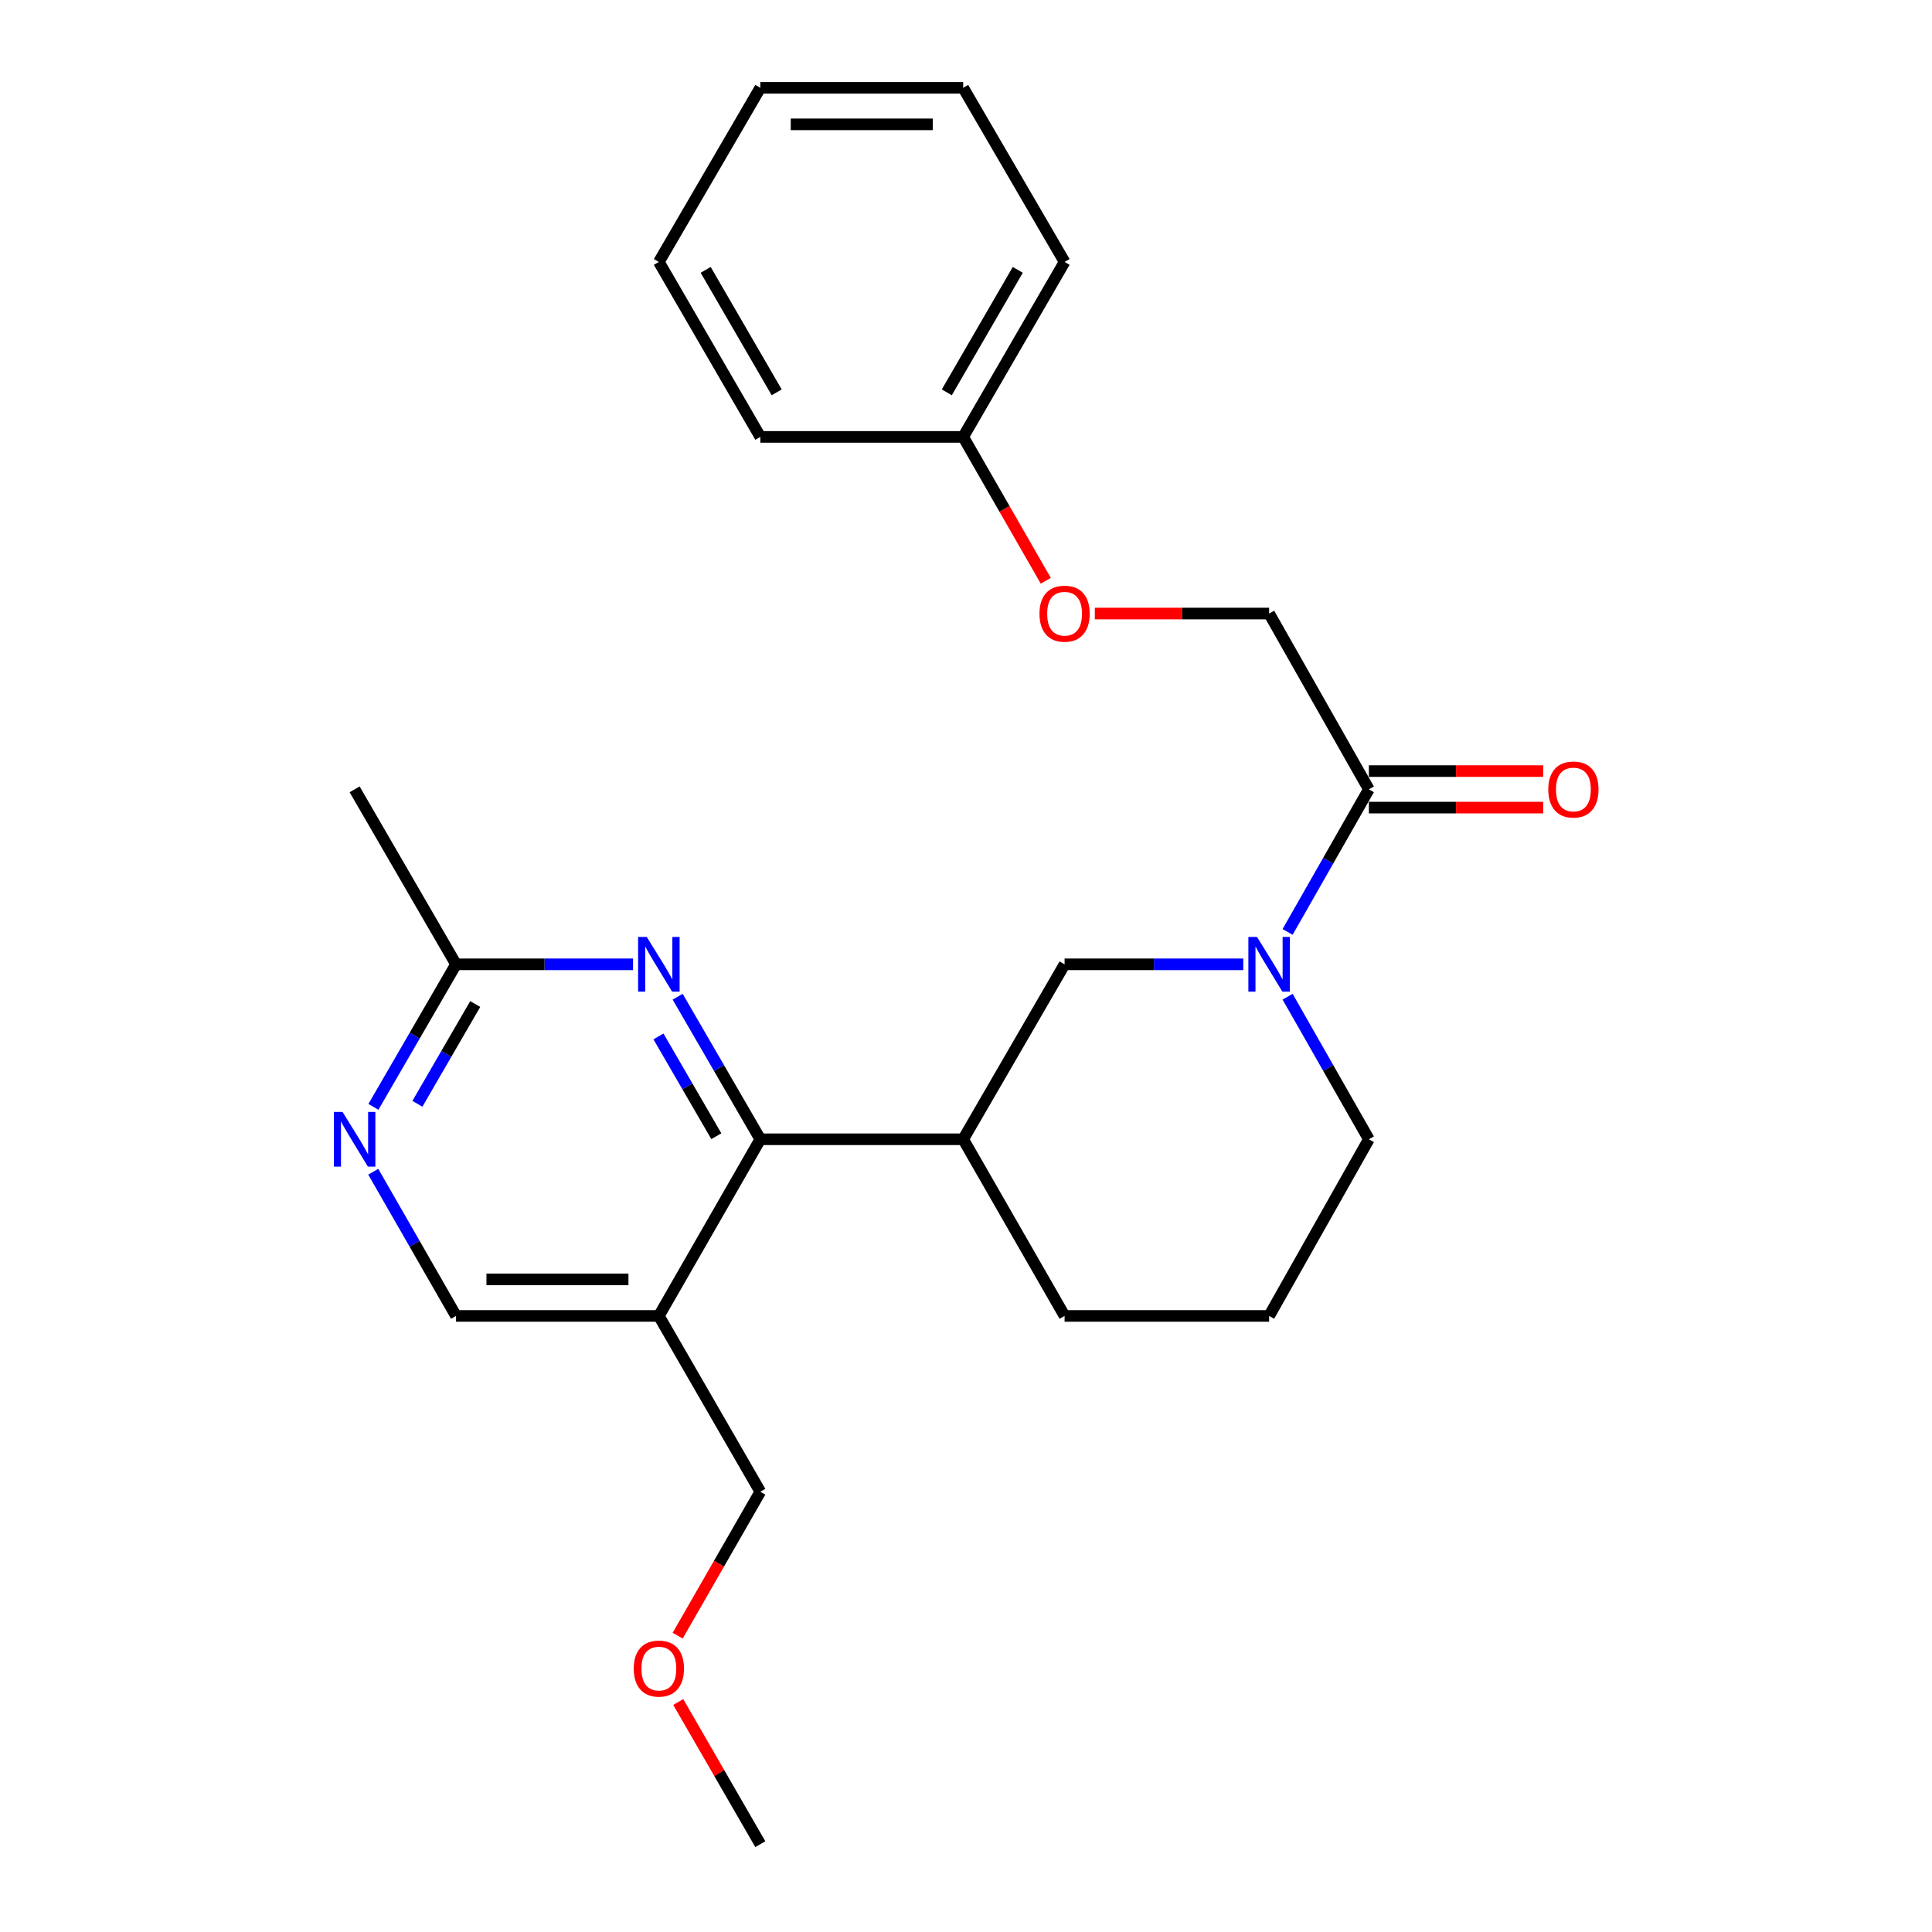 <?xml version='1.0' encoding='iso-8859-1'?>
<svg version='1.1' baseProfile='full'
              xmlns='http://www.w3.org/2000/svg'
                      xmlns:rdkit='http://www.rdkit.org/xml'
                      xmlns:xlink='http://www.w3.org/1999/xlink'
                  xml:space='preserve'
width='1000px' height='1000px' viewBox='0 0 1000 1000'>
<!-- END OF HEADER -->
<rect style='opacity:1.0;fill:#FFFFFF;stroke:none' width='1000' height='1000' x='0' y='0'> </rect>
<path class='bond-3' d='M 666.455,482.362 L 687.489,445.462' style='fill:none;fill-rule:evenodd;stroke:#0000FF;stroke-width:6px;stroke-linecap:butt;stroke-linejoin:miter;stroke-opacity:1' />
<path class='bond-3' d='M 687.489,445.462 L 708.524,408.562' style='fill:none;fill-rule:evenodd;stroke:#000000;stroke-width:6px;stroke-linecap:butt;stroke-linejoin:miter;stroke-opacity:1' />
<path class='bond-5' d='M 643.511,499.128 L 597.27,499.128' style='fill:none;fill-rule:evenodd;stroke:#0000FF;stroke-width:6px;stroke-linecap:butt;stroke-linejoin:miter;stroke-opacity:1' />
<path class='bond-5' d='M 597.27,499.128 L 551.03,499.128' style='fill:none;fill-rule:evenodd;stroke:#000000;stroke-width:6px;stroke-linecap:butt;stroke-linejoin:miter;stroke-opacity:1' />
<path class='bond-12' d='M 666.456,515.894 L 687.49,552.789' style='fill:none;fill-rule:evenodd;stroke:#0000FF;stroke-width:6px;stroke-linecap:butt;stroke-linejoin:miter;stroke-opacity:1' />
<path class='bond-12' d='M 687.49,552.789 L 708.524,589.685' style='fill:none;fill-rule:evenodd;stroke:#000000;stroke-width:6px;stroke-linecap:butt;stroke-linejoin:miter;stroke-opacity:1' />
<path class='bond-0' d='M 393.536,589.685 L 498.542,589.685' style='fill:none;fill-rule:evenodd;stroke:#000000;stroke-width:6px;stroke-linecap:butt;stroke-linejoin:miter;stroke-opacity:1' />
<path class='bond-1' d='M 393.536,589.685 L 372.145,552.795' style='fill:none;fill-rule:evenodd;stroke:#000000;stroke-width:6px;stroke-linecap:butt;stroke-linejoin:miter;stroke-opacity:1' />
<path class='bond-1' d='M 372.145,552.795 L 350.755,515.905' style='fill:none;fill-rule:evenodd;stroke:#0000FF;stroke-width:6px;stroke-linecap:butt;stroke-linejoin:miter;stroke-opacity:1' />
<path class='bond-1' d='M 370.766,588.1 L 355.792,562.277' style='fill:none;fill-rule:evenodd;stroke:#000000;stroke-width:6px;stroke-linecap:butt;stroke-linejoin:miter;stroke-opacity:1' />
<path class='bond-1' d='M 355.792,562.277 L 340.819,536.454' style='fill:none;fill-rule:evenodd;stroke:#0000FF;stroke-width:6px;stroke-linecap:butt;stroke-linejoin:miter;stroke-opacity:1' />
<path class='bond-4' d='M 393.536,589.685 L 341.027,681.123' style='fill:none;fill-rule:evenodd;stroke:#000000;stroke-width:6px;stroke-linecap:butt;stroke-linejoin:miter;stroke-opacity:1' />
<path class='bond-7' d='M 327.662,499.128 L 281.852,499.128' style='fill:none;fill-rule:evenodd;stroke:#0000FF;stroke-width:6px;stroke-linecap:butt;stroke-linejoin:miter;stroke-opacity:1' />
<path class='bond-7' d='M 281.852,499.128 L 236.041,499.128' style='fill:none;fill-rule:evenodd;stroke:#000000;stroke-width:6px;stroke-linecap:butt;stroke-linejoin:miter;stroke-opacity:1' />
<path class='bond-2' d='M 498.542,589.685 L 551.03,499.128' style='fill:none;fill-rule:evenodd;stroke:#000000;stroke-width:6px;stroke-linecap:butt;stroke-linejoin:miter;stroke-opacity:1' />
<path class='bond-25' d='M 498.542,589.685 L 551.03,681.123' style='fill:none;fill-rule:evenodd;stroke:#000000;stroke-width:6px;stroke-linecap:butt;stroke-linejoin:miter;stroke-opacity:1' />
<path class='bond-9' d='M 708.524,408.562 L 656.897,317.564' style='fill:none;fill-rule:evenodd;stroke:#000000;stroke-width:6px;stroke-linecap:butt;stroke-linejoin:miter;stroke-opacity:1' />
<path class='bond-10' d='M 708.524,418.013 L 753.634,418.013' style='fill:none;fill-rule:evenodd;stroke:#000000;stroke-width:6px;stroke-linecap:butt;stroke-linejoin:miter;stroke-opacity:1' />
<path class='bond-10' d='M 753.634,418.013 L 798.745,418.013' style='fill:none;fill-rule:evenodd;stroke:#FF0000;stroke-width:6px;stroke-linecap:butt;stroke-linejoin:miter;stroke-opacity:1' />
<path class='bond-10' d='M 708.524,399.11 L 753.634,399.11' style='fill:none;fill-rule:evenodd;stroke:#000000;stroke-width:6px;stroke-linecap:butt;stroke-linejoin:miter;stroke-opacity:1' />
<path class='bond-10' d='M 753.634,399.11 L 798.745,399.11' style='fill:none;fill-rule:evenodd;stroke:#FF0000;stroke-width:6px;stroke-linecap:butt;stroke-linejoin:miter;stroke-opacity:1' />
<path class='bond-8' d='M 341.027,681.123 L 236.041,681.123' style='fill:none;fill-rule:evenodd;stroke:#000000;stroke-width:6px;stroke-linecap:butt;stroke-linejoin:miter;stroke-opacity:1' />
<path class='bond-8' d='M 325.279,662.22 L 251.789,662.22' style='fill:none;fill-rule:evenodd;stroke:#000000;stroke-width:6px;stroke-linecap:butt;stroke-linejoin:miter;stroke-opacity:1' />
<path class='bond-15' d='M 341.027,681.123 L 393.536,772.12' style='fill:none;fill-rule:evenodd;stroke:#000000;stroke-width:6px;stroke-linecap:butt;stroke-linejoin:miter;stroke-opacity:1' />
<path class='bond-6' d='M 193.195,606.48 L 214.618,643.802' style='fill:none;fill-rule:evenodd;stroke:#0000FF;stroke-width:6px;stroke-linecap:butt;stroke-linejoin:miter;stroke-opacity:1' />
<path class='bond-6' d='M 214.618,643.802 L 236.041,681.123' style='fill:none;fill-rule:evenodd;stroke:#000000;stroke-width:6px;stroke-linecap:butt;stroke-linejoin:miter;stroke-opacity:1' />
<path class='bond-26' d='M 193.278,572.908 L 214.66,536.018' style='fill:none;fill-rule:evenodd;stroke:#0000FF;stroke-width:6px;stroke-linecap:butt;stroke-linejoin:miter;stroke-opacity:1' />
<path class='bond-26' d='M 214.66,536.018 L 236.041,499.128' style='fill:none;fill-rule:evenodd;stroke:#000000;stroke-width:6px;stroke-linecap:butt;stroke-linejoin:miter;stroke-opacity:1' />
<path class='bond-26' d='M 216.047,571.32 L 231.014,545.497' style='fill:none;fill-rule:evenodd;stroke:#0000FF;stroke-width:6px;stroke-linecap:butt;stroke-linejoin:miter;stroke-opacity:1' />
<path class='bond-26' d='M 231.014,545.497 L 245.981,519.675' style='fill:none;fill-rule:evenodd;stroke:#000000;stroke-width:6px;stroke-linecap:butt;stroke-linejoin:miter;stroke-opacity:1' />
<path class='bond-18' d='M 236.041,499.128 L 183.554,408.562' style='fill:none;fill-rule:evenodd;stroke:#000000;stroke-width:6px;stroke-linecap:butt;stroke-linejoin:miter;stroke-opacity:1' />
<path class='bond-11' d='M 656.897,317.564 L 611.787,317.564' style='fill:none;fill-rule:evenodd;stroke:#000000;stroke-width:6px;stroke-linecap:butt;stroke-linejoin:miter;stroke-opacity:1' />
<path class='bond-11' d='M 611.787,317.564 L 566.676,317.564' style='fill:none;fill-rule:evenodd;stroke:#FF0000;stroke-width:6px;stroke-linecap:butt;stroke-linejoin:miter;stroke-opacity:1' />
<path class='bond-13' d='M 541.296,300.609 L 519.919,263.373' style='fill:none;fill-rule:evenodd;stroke:#FF0000;stroke-width:6px;stroke-linecap:butt;stroke-linejoin:miter;stroke-opacity:1' />
<path class='bond-13' d='M 519.919,263.373 L 498.542,226.136' style='fill:none;fill-rule:evenodd;stroke:#000000;stroke-width:6px;stroke-linecap:butt;stroke-linejoin:miter;stroke-opacity:1' />
<path class='bond-16' d='M 708.524,589.685 L 656.897,681.123' style='fill:none;fill-rule:evenodd;stroke:#000000;stroke-width:6px;stroke-linecap:butt;stroke-linejoin:miter;stroke-opacity:1' />
<path class='bond-19' d='M 498.542,226.136 L 551.03,135.58' style='fill:none;fill-rule:evenodd;stroke:#000000;stroke-width:6px;stroke-linecap:butt;stroke-linejoin:miter;stroke-opacity:1' />
<path class='bond-19' d='M 490.061,203.074 L 526.802,139.684' style='fill:none;fill-rule:evenodd;stroke:#000000;stroke-width:6px;stroke-linecap:butt;stroke-linejoin:miter;stroke-opacity:1' />
<path class='bond-20' d='M 498.542,226.136 L 393.536,226.136' style='fill:none;fill-rule:evenodd;stroke:#000000;stroke-width:6px;stroke-linecap:butt;stroke-linejoin:miter;stroke-opacity:1' />
<path class='bond-14' d='M 551.03,681.123 L 656.897,681.123' style='fill:none;fill-rule:evenodd;stroke:#000000;stroke-width:6px;stroke-linecap:butt;stroke-linejoin:miter;stroke-opacity:1' />
<path class='bond-17' d='M 393.536,772.12 L 372.149,809.367' style='fill:none;fill-rule:evenodd;stroke:#000000;stroke-width:6px;stroke-linecap:butt;stroke-linejoin:miter;stroke-opacity:1' />
<path class='bond-17' d='M 372.149,809.367 L 350.763,846.613' style='fill:none;fill-rule:evenodd;stroke:#FF0000;stroke-width:6px;stroke-linecap:butt;stroke-linejoin:miter;stroke-opacity:1' />
<path class='bond-21' d='M 351.062,880.955 L 372.299,917.75' style='fill:none;fill-rule:evenodd;stroke:#FF0000;stroke-width:6px;stroke-linecap:butt;stroke-linejoin:miter;stroke-opacity:1' />
<path class='bond-21' d='M 372.299,917.75 L 393.536,954.545' style='fill:none;fill-rule:evenodd;stroke:#000000;stroke-width:6px;stroke-linecap:butt;stroke-linejoin:miter;stroke-opacity:1' />
<path class='bond-23' d='M 551.03,135.58 L 498.542,45.455' style='fill:none;fill-rule:evenodd;stroke:#000000;stroke-width:6px;stroke-linecap:butt;stroke-linejoin:miter;stroke-opacity:1' />
<path class='bond-22' d='M 393.536,226.136 L 341.027,135.58' style='fill:none;fill-rule:evenodd;stroke:#000000;stroke-width:6px;stroke-linecap:butt;stroke-linejoin:miter;stroke-opacity:1' />
<path class='bond-22' d='M 402.012,203.071 L 365.256,139.682' style='fill:none;fill-rule:evenodd;stroke:#000000;stroke-width:6px;stroke-linecap:butt;stroke-linejoin:miter;stroke-opacity:1' />
<path class='bond-24' d='M 341.027,135.58 L 393.536,45.455' style='fill:none;fill-rule:evenodd;stroke:#000000;stroke-width:6px;stroke-linecap:butt;stroke-linejoin:miter;stroke-opacity:1' />
<path class='bond-27' d='M 498.542,45.455 L 393.536,45.455' style='fill:none;fill-rule:evenodd;stroke:#000000;stroke-width:6px;stroke-linecap:butt;stroke-linejoin:miter;stroke-opacity:1' />
<path class='bond-27' d='M 482.791,64.358 L 409.287,64.358' style='fill:none;fill-rule:evenodd;stroke:#000000;stroke-width:6px;stroke-linecap:butt;stroke-linejoin:miter;stroke-opacity:1' />
<path  class='atom-0' d='M 650.637 484.968
L 659.917 499.968
Q 660.837 501.448, 662.317 504.128
Q 663.797 506.808, 663.877 506.968
L 663.877 484.968
L 667.637 484.968
L 667.637 513.288
L 663.757 513.288
L 653.797 496.888
Q 652.637 494.968, 651.397 492.768
Q 650.197 490.568, 649.837 489.888
L 649.837 513.288
L 646.157 513.288
L 646.157 484.968
L 650.637 484.968
' fill='#0000FF'/>
<path  class='atom-2' d='M 334.767 484.968
L 344.047 499.968
Q 344.967 501.448, 346.447 504.128
Q 347.927 506.808, 348.007 506.968
L 348.007 484.968
L 351.767 484.968
L 351.767 513.288
L 347.887 513.288
L 337.927 496.888
Q 336.767 494.968, 335.527 492.768
Q 334.327 490.568, 333.967 489.888
L 333.967 513.288
L 330.287 513.288
L 330.287 484.968
L 334.767 484.968
' fill='#0000FF'/>
<path  class='atom-7' d='M 177.294 575.525
L 186.574 590.525
Q 187.494 592.005, 188.974 594.685
Q 190.454 597.365, 190.534 597.525
L 190.534 575.525
L 194.294 575.525
L 194.294 603.845
L 190.414 603.845
L 180.454 587.445
Q 179.294 585.525, 178.054 583.325
Q 176.854 581.125, 176.494 580.445
L 176.494 603.845
L 172.814 603.845
L 172.814 575.525
L 177.294 575.525
' fill='#0000FF'/>
<path  class='atom-11' d='M 801.392 408.642
Q 801.392 401.842, 804.752 398.042
Q 808.112 394.242, 814.392 394.242
Q 820.672 394.242, 824.032 398.042
Q 827.392 401.842, 827.392 408.642
Q 827.392 415.522, 823.992 419.442
Q 820.592 423.322, 814.392 423.322
Q 808.152 423.322, 804.752 419.442
Q 801.392 415.562, 801.392 408.642
M 814.392 420.122
Q 818.712 420.122, 821.032 417.242
Q 823.392 414.322, 823.392 408.642
Q 823.392 403.082, 821.032 400.282
Q 818.712 397.442, 814.392 397.442
Q 810.072 397.442, 807.712 400.242
Q 805.392 403.042, 805.392 408.642
Q 805.392 414.362, 807.712 417.242
Q 810.072 420.122, 814.392 420.122
' fill='#FF0000'/>
<path  class='atom-12' d='M 538.03 317.644
Q 538.03 310.844, 541.39 307.044
Q 544.75 303.244, 551.03 303.244
Q 557.31 303.244, 560.67 307.044
Q 564.03 310.844, 564.03 317.644
Q 564.03 324.524, 560.63 328.444
Q 557.23 332.324, 551.03 332.324
Q 544.79 332.324, 541.39 328.444
Q 538.03 324.564, 538.03 317.644
M 551.03 329.124
Q 555.35 329.124, 557.67 326.244
Q 560.03 323.324, 560.03 317.644
Q 560.03 312.084, 557.67 309.284
Q 555.35 306.444, 551.03 306.444
Q 546.71 306.444, 544.35 309.244
Q 542.03 312.044, 542.03 317.644
Q 542.03 323.364, 544.35 326.244
Q 546.71 329.124, 551.03 329.124
' fill='#FF0000'/>
<path  class='atom-18' d='M 328.027 863.649
Q 328.027 856.849, 331.387 853.049
Q 334.747 849.249, 341.027 849.249
Q 347.307 849.249, 350.667 853.049
Q 354.027 856.849, 354.027 863.649
Q 354.027 870.529, 350.627 874.449
Q 347.227 878.329, 341.027 878.329
Q 334.787 878.329, 331.387 874.449
Q 328.027 870.569, 328.027 863.649
M 341.027 875.129
Q 345.347 875.129, 347.667 872.249
Q 350.027 869.329, 350.027 863.649
Q 350.027 858.089, 347.667 855.289
Q 345.347 852.449, 341.027 852.449
Q 336.707 852.449, 334.347 855.249
Q 332.027 858.049, 332.027 863.649
Q 332.027 869.369, 334.347 872.249
Q 336.707 875.129, 341.027 875.129
' fill='#FF0000'/>
</svg>
